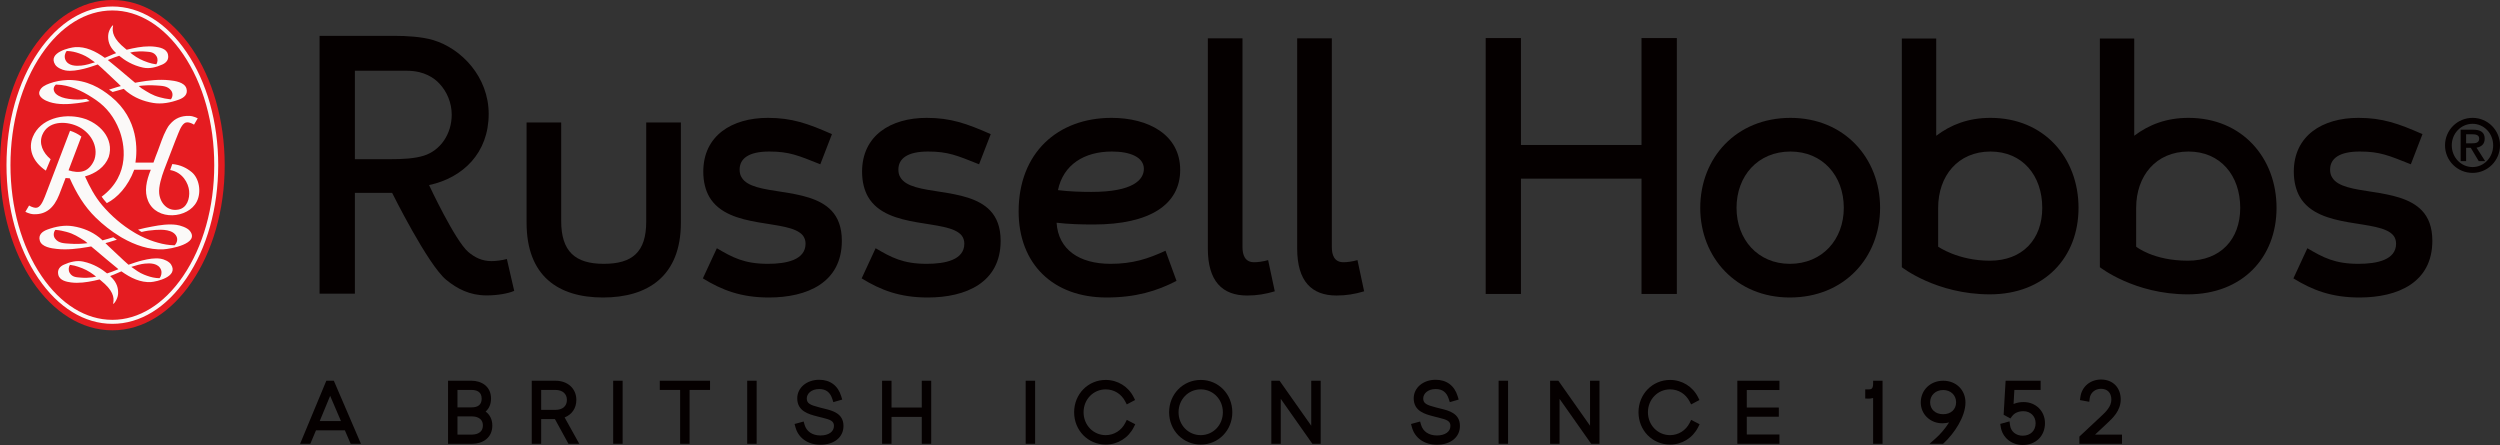 <?xml version="1.0" encoding="UTF-8"?><svg id="_レイヤー_1" xmlns="http://www.w3.org/2000/svg" viewBox="0 0 454.729 80.939"><rect x="0" y="0" width="454.729" height="80.939" fill="#333333" stroke="none"/><defs><style>.cls-1{fill:#e51c21;}.cls-2{fill:#050000;}.cls-3{fill:#fbf9f8;}</style></defs><path class="cls-2" d="m219.695,6.977h6.304v37.959c0,1.424.432,2.761,2.118,2.761.669,0,1.695-.131,2.544-.387l1.211,5.677c-1.694.511-3.266.766-5.024.766-4.525,0-7.153-2.605-7.153-8.539V6.977Z"/><path class="cls-2" d="m235.947,6.977h6.301v37.959c0,1.424.429,2.761,2.118,2.761.667,0,1.691-.131,2.547-.387l1.211,5.677c-1.697.511-3.271.766-5.028.766-4.521,0-7.149-2.605-7.149-8.539V6.977Z"/><path class="cls-2" d="m130.388,45.152c2.85,1.678,4.985,2.836,9.288,2.836,3.393,0,6.848-.714,6.848-3.67,0-.584-.184-1.1-.49-1.485-2.54-3.091-13.505-.965-17.019-7.028-.668-1.157-1.093-2.71-1.093-4.571,0-6.58,5.214-9.796,11.754-9.796,4.362,0,7.287,1.033,11.649,2.961l-2.118,5.483c-4.06-1.619-5.654-2.319-9.288-2.319-3.755,0-5.388,1.288-5.388,3.285,0,.578.12,1.032.358,1.412,2.001,3.483,12.118,1.553,16.36,6.063,1.149,1.225,1.875,2.96,1.875,5.475,0,7.609-6.3,10.315-13.268,10.315-5.089,0-8.556-1.356-12.012-3.477l2.544-5.484Z"/><path class="cls-2" d="m95.78,40.513v-18.235h6.296v17.912c0,5.541,2.532,7.798,7.736,7.798,5.208,0,7.73-2.127,7.73-7.669v-18.041h6.305v18.235c0,9.732-6.038,13.6-14.162,13.6-8.175,0-13.905-3.93-13.905-13.6"/><path class="cls-2" d="m92.195,47.108c-.916.261-2.063.387-2.79.387-1.696,0-3.03-.643-4.241-1.676-2.423-2.085-7.121-12.154-7.121-12.154,6.233-1.336,10.845-5.897,10.845-12.936,0-6.701-4.896-11.868-10.077-13.434-2.095-.633-4.989-.772-6.933-.772h-13.749v46.894h6.422v-18.337h6.775s6.483,13.069,9.84,15.824c1.979,1.625,4.299,2.831,7.333,2.831,1.875,0,3.875-.318,5.03-.83l-1.334-5.797Zm-21.421-18.149h-6.223V12.869h9.432c3.193,0,5.002,1.335,5.94,2.333,1.373,1.461,2.24,3.494,2.24,5.653,0,3.474-2.002,6.496-5.089,7.467-1.638.511-3.697.637-6.3.637"/><path class="cls-2" d="m159.268,45.152c2.854,1.678,4.989,2.836,9.288,2.836,3.391,0,6.847-.714,6.847-3.67,0-.584-.185-1.1-.486-1.485-2.543-3.091-13.509-.965-17.022-7.028-.67-1.157-1.091-2.71-1.091-4.571,0-6.58,5.209-9.796,11.752-9.796,4.362,0,7.286,1.033,11.652,2.961l-2.123,5.483c-4.059-1.619-5.653-2.319-9.287-2.319-3.755,0-5.389,1.288-5.389,3.285,0,.578.117,1.032.363,1.412,2.002,3.483,12.115,1.553,16.355,6.063,1.15,1.225,1.882,2.96,1.882,5.475,0,7.609-6.305,10.315-13.268,10.315-5.09,0-8.562-1.356-12.013-3.477l2.54-5.484Z"/><path class="cls-2" d="m185.279,38.449c0-10.629,7.094-17.011,16.903-17.011,6.667,0,12.484,3.028,12.484,9.473,0,6.249-5.457,9.924-15.757,9.924-2.236,0-4.601-.064-6.724-.323.309,4.894,4.124,7.476,9.818,7.476,3.996,0,6.784-.901,9.993-2.383l2.003,5.483c-3.573,1.863-7.457,3.025-12.724,3.025-9.754,0-15.996-6.125-15.996-15.664m13.273-3.542c7.507,0,9.508-2.192,9.508-4.194,0-2.06-2.359-3.15-5.816-3.15-5.029,0-8.843,2.383-9.811,7.021,1.994.257,4.24.323,6.119.323"/><polygon class="cls-2" points="270.233 6.924 276.65 6.924 276.65 26.369 298.576 26.369 298.576 6.924 305.002 6.924 305.002 53.468 298.576 53.468 298.576 32.494 276.65 32.494 276.65 53.468 270.233 53.468 270.233 6.924"/><path class="cls-2" d="m309.261,37.803c0-9.082,6.542-16.364,16.413-16.364,9.755,0,16.298,7.282,16.298,16.364,0,9.027-6.484,16.31-16.419,16.31-9.75,0-16.292-7.283-16.292-16.31m26.111,0c0-5.86-3.882-10.239-9.698-10.239-5.937,0-9.812,4.442-9.812,10.239,0,5.737,3.875,10.185,9.691,10.185,5.937,0,9.819-4.448,9.819-10.185"/><path class="cls-2" d="m419.692,45.152c2.849,1.678,4.986,2.836,9.283,2.836,3.398,0,6.853-.714,6.853-3.67,0-.584-.178-1.1-.49-1.485-2.539-3.091-13.51-.965-17.023-7.028-.665-1.157-1.091-2.71-1.091-4.571,0-6.58,5.215-9.796,11.751-9.796,4.367,0,7.295,1.033,11.654,2.961l-2.118,5.483c-4.064-1.619-5.652-2.319-9.292-2.319-3.756,0-5.393,1.288-5.393,3.285,0,.578.119,1.032.363,1.412,2.005,3.483,12.124,1.553,16.364,6.063,1.148,1.225,1.871,2.96,1.871,5.475,0,7.609-6.296,10.315-13.264,10.315-5.088,0-8.562-1.356-12.007-3.477l2.539-5.484Z"/><path class="cls-2" d="m362.06,21.438c-4.014,0-7.179,1.221-9.88,3.258V7.012h-6.255v41.589s6.257,4.938,16.01,4.938c9.943,0,16.132-6.71,16.132-15.736,0-9.082-6.257-16.365-16.007-16.365m-.125,25.98c-5.807,0-9.401-2.553-9.401-2.553v-7.062c0-5.798,3.589-10.24,9.526-10.24,5.814,0,9.409,4.379,9.409,10.24,0,5.737-3.595,9.615-9.534,9.615"/><path class="cls-2" d="m398.076,21.438c-4.012,0-7.181,1.221-9.878,3.252V7.012h-6.25v41.589s6.255,4.938,16.005,4.938c9.935,0,16.131-6.71,16.131-15.736,0-9.082-6.258-16.365-16.008-16.365m-.123,25.98c-6.305,0-9.404-2.553-9.404-2.553v-7.062c0-5.798,3.59-10.24,9.527-10.24,5.814,0,9.402,4.379,9.402,10.24,0,5.737-3.588,9.615-9.525,9.615"/><path class="cls-1" d="m40.872,30.041c0,16.591-9.149,30.04-20.434,30.04C9.147,60.081,0,46.632,0,30.041S9.147,0,20.438,0c11.285,0,20.434,13.444,20.434,30.041"/><path class="cls-3" d="m11.902,12.812c1.095.186,2.246-.04,3.321-.293.816-.191,1.747-.52,2.558-.795.863.729,2.775,2.592,3.664,3.4.1.1.297.3.534.532-.234.061-.472.126-.713.194h.003c-.546.161-.972.296-1.442.455.303.188.658.425.658.425.593-.176,1.292-.381,2.02-.569.153.14.306.275.444.396.006.006.017.015.023.021.071.061.141.119.202.17h.009c1.263.993,2.852,1.677,4.675,1.976,1.589.264,3.201-.062,4.699-.611.907-.332,1.673-.949,1.353-2.02-.346-1.154-2.111-1.393-3.094-1.494-1.859-.203-3.777.023-5.609.34-.206.035-.42.074-.635.115-.243-.215-.496-.432-.746-.624-1.01-.848-3.2-2.721-4.213-3.514.317-.132.692-.279,1.051-.42.076-.027.159-.058.244-.088.267-.097.525-.181.772-.265.966.799,2.396,1.739,4.345,2.156,1.184.249,2.391-.062,3.507-.564.68-.308,1.254-.872,1.013-1.857-.258-1.062-1.576-1.274-2.31-1.374-1.39-.182-2.823.023-4.191.312-.124.03-.247.056-.373.086h.003c-.203.041-.411.091-.631.146-.156-.128-.262-.218-.262-.218-2.128-1.714-2.467-2.989-2.211-4.162.077-.339-.825.676-.89,1.747-.058.918.133,2.024,1.331,3.139.035.034.079.072.12.112-.17.06-.344.129-.523.195h-.005c-.059.028-.121.053-.192.086-.414.167-.857.355-1.339.576-1.729-1.237-3.494-2.07-5.394-1.947-.928.059-5.062.955-3.635,3.196.358.565,1.321.952,1.859,1.04m16.479,2.731c1.037.08,2.103.036,2.76.943.355.494.288,1.13-.047,1.578-.073-.004-.144-.01-.217-.015-.608-.054-1.207-.189-1.794-.347-1.395-.369-2.135-.892-3.354-1.65h-.003c-.153-.117-.32-.255-.496-.411,1.116-.132,2.109-.171,3.151-.098m-4.008-6.121c.707-.085,1.366-.105,2.04-.044.776.067,1.571.031,2.065.865.267.453.217,1.037-.035,1.451-.053-.005-.109-.012-.162-.017-.452-.051-.904-.175-1.342-.317-1.039-.342-1.932-.779-2.845-1.471-.108-.081-.255-.198-.414-.324.255-.061.485-.108.693-.143m-12.239-.153c.211.002.422.02.631.048.746.079,1.477.313,2.185.6.854.341,1.523.841,2.323,1.414-.781.257-1.689.525-2.494.601-.901.089-2.446.103-2.913-1.136-.196-.52-.05-1.143.268-1.527"/><path class="cls-3" d="m34.858,31.298c-.899-.74-2.032-1.328-3.521-1.457l-.385,1.087c2.258.393,3.316,2.378,3.451,3.785.135,1.439-.394,3.082-1.897,3.394-2.014.427-3.369-1.153-3.55-2.927-.127-1.246.449-3.066.883-4.241l.561-1.465c.488-1.275.979-2.545,1.469-3.823.152-.393.546-1.356.57-1.421.349-.864.839-1.988,1.605-1.977.641.003,1.245.424,1.245.424l.676-1.149s-.743-.431-1.544-.447c-1.442-.043-2.602.444-3.474,1.487-.282.294-.488.646-.687,1.022-.655,1.216-1.069,2.598-1.566,3.891-.232.6-.507,1.283-.783,2.096h-3.275c.343-2.173.659-7.879-4.457-12.021-1.929-1.563-4.349-3.01-7.755-3.01-.053,0-.138.005-.247.014-1.078.053-2.149.238-3.171.619-.746.279-1.53.626-1.818,1.422-.376,1.048,1.063,1.718,1.803,1.952,1.63.532,3.485.426,5.153.207.84-.106,1.386-.192,2.159-.374-.227-.194-.608-.396-.608-.396-1.042.168-2.029.168-3.227-.009-.784-.115-1.671-.347-2.276-.89-.205-.184-.347-.432-.408-.704-.053-.244.002-.482.12-.699.059-.094.132-.185.214-.264.015-.009.027-.019.039-.027.023,0,.046-.005.07-.009h.023c2.373.053,4.594,1.095,6.563,2.376l.567.375c.038.028.079.053.118.083,1.947,1.345,3.303,3.172,4.176,5.371.927,2.333,2.198,8.175-3.181,12.183.156.259.626.831.937,1.174,1.876-.942,3.841-2.995,4.986-6.072h3.013c-.819,2.011-1.222,3.943-.494,5.67,1.556,3.694,7.303,3.225,8.865.108.858-1.709.462-4.196-.942-5.358"/><path class="cls-3" d="m29.253,47.062c-1.095-.183-2.246.042-3.321.297-.82.189-1.748.516-2.558.795-.86-.725-2.775-2.597-3.665-3.401-.099-.103-.297-.297-.535-.532.237-.061.474-.129.715-.192l-.003-.005c.552-.158.901-.267,1.377-.425-.376-.23-.664-.443-.664-.443-.575.17-1.212.372-1.949.56-.153-.141-.303-.276-.444-.399-.006-.008-.014-.012-.023-.017-.071-.062-.141-.12-.204-.172h-.008c-1.266-.991-2.851-1.676-4.678-1.974-1.588-.265-3.197.058-4.692.607-.907.334-1.676.951-1.357,2.021.347,1.156,2.115,1.393,3.096,1.497,1.858.199,3.776-.027,5.608-.341.206-.038.417-.077.634-.115.244.215.497.426.746.62,1.01.849,3.204,2.723,4.217,3.519-.32.131-.693.278-1.055.419-.075.026-.155.053-.243.088-.267.094-.523.182-.772.261-.967-.796-2.4-1.738-4.347-2.153-1.182-.25-2.39.057-3.508.564-.679.306-1.251.873-1.01,1.854.258,1.063,1.579,1.276,2.311,1.376,1.386.183,2.822-.026,4.193-.313.12-.027.246-.057.367-.085.202-.039.411-.089.631-.145.156.13.262.215.262.215,2.128,1.715,2.463,2.99,2.208,4.167-.073.34.827-.681.895-1.748.053-.92-.135-2.026-1.333-3.142-.035-.037-.08-.071-.117-.111.167-.061.34-.13.522-.199l.003.002c.059-.023.124-.055.188-.079.418-.173.857-.361,1.342-.578,1.73,1.233,3.494,2.066,5.394,1.945.931-.06,5.063-.952,3.635-3.197-.358-.567-1.318-.954-1.858-1.041m-16.476-2.733c-1.04-.075-2.106-.035-2.763-.941-.356-.491-.291-1.13.049-1.578.071.004.141.012.214.018.608.052,1.207.189,1.795.344,1.392.369,2.135.895,3.353,1.649l.003-.002c.153.121.32.263.493.416-1.109.133-2.105.169-3.144.094m4.008,6.123c-.711.086-1.366.106-2.044.047-.775-.07-1.571-.036-2.064-.866-.264-.452-.217-1.039.035-1.45.056.006.109.012.162.017.454.048.901.172,1.341.318,1.043.339,1.936.777,2.846,1.471.108.078.258.193.417.323-.255.058-.487.109-.693.14m12.236.153c-.212,0-.423-.023-.631-.043-.743-.083-1.478-.318-2.185-.605-.854-.341-1.524-.84-2.323-1.413.781-.253,1.688-.523,2.493-.599.904-.092,2.446-.103,2.916,1.133.194.523.047,1.143-.27,1.527"/><path class="cls-3" d="m33.91,9.463C30.278,4.119,25.491,1.18,20.438,1.18c-5.057,0-9.843,2.939-13.476,8.283C3.233,14.939,1.181,22.247,1.181,30.041c0,7.788,2.052,15.1,5.781,20.58,3.633,5.341,8.419,8.282,13.476,8.282,5.053,0,9.84-2.941,13.472-8.282,3.729-5.48,5.782-12.792,5.782-20.58,0-7.794-2.053-15.102-5.782-20.578m-.596,40.749c-3.495,5.139-8.069,7.965-12.876,7.965-4.813,0-9.385-2.826-12.879-7.965-3.647-5.363-5.656-12.524-5.656-20.171S3.912,15.226,7.559,9.868C11.053,4.732,15.625,1.902,20.438,1.902c4.807,0,9.381,2.828,12.876,7.966,3.647,5.358,5.656,12.527,5.656,20.173s-2.009,14.808-5.656,20.171"/><path class="cls-3" d="m32.066,40.895c-1.448-.192-2.969.041-4.39.311-.996.184-1.653.323-2.564.563.253.212.646.423.646.423.89-.216,1.518-.299,2.505-.37,1.193-.088,3.233-.108,3.85,1.196.259.543.062,1.201-.352,1.603-.279,0-.561-.025-.838-.05-.983-.086-1.952-.336-2.889-.632-1.13-.364-2.243-.863-3.312-1.47h.002l-.326-.194c-2.205-1.304-4.207-3.051-5.801-4.93-1.348-1.586-2.288-3.383-3.137-5.256,1.921-.536,3.621-1.701,4.317-3.534,1.066-3.385-1.735-6.275-4.854-7.094-3.445-.905-7.59.136-8.953,3.43-.86,2.078-.17,4.431,2.37,6.145l.869-2.074c-1.424-1.187-2.161-2.852-1.521-4.415,1.06-2.569,4.187-2.557,6.308-1.638,2.448,1.066,3.958,3.643,3.191,6.075-.343.901-1.013,1.825-1.979,2.132-.866.279-1.847.152-2.74-.137.841-2.2,1.498-3.945,2.332-6.144-.512-.411-1.38-.857-2.062-1.052-.014.027-1.635,4.297-2.528,6.631-.546,1.429-1.09,2.857-1.638,4.283-.141.374-.279.751-.432,1.12-.35.865-.84,1.985-1.603,1.979-.64-.009-1.248-.419-1.248-.419l-.676,1.145s.74.425,1.545.446c2.194.061,3.641-1.124,4.607-3.554.406-1.006.781-2.022,1.166-3.036.25.03.499.048.758.056,1.2,2.684,2.616,5.096,4.757,7.181,1.268,1.232,2.783,2.445,4.439,3.441l.349.208h.004c2.332,1.332,4.919,2.214,7.478,2.085,1.231-.059,6.693-1.001,4.808-3.362-.476-.594-1.748-.999-2.458-1.092"/><path class="cls-2" d="m381.08,79.046l2.182-2.046c.987-.91,2.479-2.285,2.479-4.342,0-2.168-1.44-3.626-3.583-3.626-1.953,0-3.496,1.301-3.751,3.162l-.08.579,1.69.307.082-.636c.131-1.014.978-1.723,2.059-1.723,1.177,0,1.88.735,1.88,1.966,0,1.292-1.041,2.259-1.959,3.113l-3.854,3.606v1.314h7.75v-1.674h-4.895Z"/><path class="cls-2" d="m368.09,73.131c-.681,0-1.298.118-1.84.353l.147-2.558h4.777v-1.674h-6.368l-.363,6.184,1.225.677.319-.425c.435-.579,1.165-.897,2.059-.897,1.284,0,2.216.919,2.216,2.185,0,1.361-.943,2.274-2.348,2.274-1.232,0-2.159-.769-2.308-1.913l-.091-.694-1.684.46.084.539c.306,1.942,1.951,3.297,3.999,3.297,2.385,0,4.051-1.636,4.051-3.977,0-2.184-1.666-3.831-3.875-3.831"/><path class="cls-2" d="m351.074,73.171c0-1.292.999-2.231,2.376-2.231,1.361,0,2.348.939,2.348,2.231,0,1.298-.944,2.171-2.348,2.171-1.421,0-2.376-.873-2.376-2.171m2.376-3.919c-2.326,0-4.079,1.697-4.079,3.948,0,1.021.387,1.966,1.091,2.659.782.77,1.825,1.166,2.938,1.128.394-.006.769-.056,1.121-.15-.743,1.188-1.666,2.205-2.354,2.817l-1.2,1.066h2.46l.174-.164c1.878-1.741,3.9-4.782,3.9-7.341,0-2.296-1.704-3.963-4.051-3.963"/><path class="cls-2" d="m340.704,69.854c-.01.903-.396.978-.825.978h-.61v1.656l.594.018c.197.007.505-.01.841-.112v8.325h1.717v-11.468h-1.71l-.007.603Z"/><polygon class="cls-2" points="316.007 69.252 316.007 80.72 323.668 80.72 323.668 79.031 317.725 79.031 317.725 75.8 323.551 75.8 323.551 74.127 317.725 74.127 317.725 70.94 323.668 70.94 323.668 69.252 316.007 69.252"/><path class="cls-2" d="m307.331,76.923c-.686,1.372-2.048,2.225-3.553,2.225-2.261,0-4.032-1.829-4.032-4.163s1.771-4.162,4.032-4.162c1.506,0,2.83.819,3.543,2.189l.284.548,1.509-.806-.268-.532c-.97-1.922-2.912-3.117-5.068-3.117-3.223,0-5.749,2.583-5.749,5.88s2.526,5.88,5.749,5.88c2.169,0,4.123-1.212,5.098-3.162l.27-.538-1.539-.795-.276.553Z"/><polygon class="cls-2" points="289.216 69.252 289.216 77.437 283.453 69.252 281.955 69.252 281.955 80.72 283.672 80.72 283.672 72.55 289.422 80.72 290.934 80.72 290.934 69.252 289.216 69.252"/><rect class="cls-2" x="272.585" y="69.252" width="1.717" height="11.468"/><path class="cls-2" d="m262.039,74.323l-.073.296.072-.296c-.16-.039-.319-.078-.472-.118l-.405-.105c-1.717-.44-2.288-.738-2.288-1.633,0-.826.791-1.703,2.26-1.703,1.234,0,1.994.577,2.39,1.816l.181.565,1.617-.468-.179-.591c-.586-1.941-2.009-3.01-4.009-3.01-2.276,0-3.992,1.452-3.992,3.377,0,2.342,2.071,2.879,3.583,3.271l.326.086c.198.052.4.101.602.149,1.624.389,2.164.662,2.164,1.515,0,1.053-.967,1.733-2.464,1.733-1.46,0-2.537-.732-2.883-1.957l-.164-.581-1.653.45.159.587c.53,1.967,2.27,3.189,4.541,3.189,2.51,0,4.197-1.374,4.197-3.421,0-2.297-2.028-2.79-3.51-3.151"/><polygon class="cls-2" points="238.504 69.252 238.504 77.437 232.741 69.252 231.243 69.252 231.243 80.72 232.961 80.72 232.961 72.55 238.709 80.72 240.221 80.72 240.221 69.252 238.504 69.252"/><path class="cls-2" d="m218.399,79.148c-2.26,0-4.031-1.829-4.031-4.163s1.771-4.162,4.031-4.162,4.031,1.828,4.031,4.162-1.771,4.163-4.031,4.163m.015-10.043c-3.232,0-5.763,2.583-5.763,5.88s2.531,5.88,5.763,5.88c3.215,0,5.734-2.583,5.734-5.88s-2.519-5.88-5.734-5.88"/><path class="cls-2" d="m204.678,76.923c-.686,1.372-2.048,2.225-3.554,2.225-2.26,0-4.031-1.829-4.031-4.163s1.771-4.162,4.031-4.162c1.507,0,2.832.819,3.544,2.189l.284.547,1.51-.805-.269-.532c-.97-1.922-2.912-3.117-5.069-3.117-3.223,0-5.748,2.583-5.748,5.88s2.525,5.88,5.748,5.88c2.17,0,4.124-1.212,5.099-3.162l.27-.538-1.539-.795-.276.553Z"/><rect class="cls-2" x="186.562" y="69.252" width="1.718" height="11.468"/><polygon class="cls-2" points="167.662 69.252 167.662 74.127 162.162 74.127 162.162 69.252 160.445 69.252 160.445 80.72 162.162 80.72 162.162 75.83 167.662 75.83 167.662 80.72 169.38 80.72 169.38 69.252 167.662 69.252"/><path class="cls-2" d="m149.913,74.323l-.001-.001c-.161-.038-.32-.077-.473-.117l-.404-.105c-1.718-.44-2.288-.737-2.288-1.633,0-.826.791-1.703,2.259-1.703,1.235,0,1.994.577,2.391,1.816l.18.566,1.617-.469-.179-.591c-.585-1.941-2.01-3.01-4.009-3.01-2.276,0-3.992,1.452-3.992,3.377,0,2.342,2.072,2.879,3.583,3.271l.326.086c.195.051.395.1.602.149,1.624.389,2.165.662,2.165,1.515,0,1.053-.968,1.733-2.464,1.733-1.46,0-2.538-.732-2.883-1.957l-.165-.581-1.653.45.159.587c.53,1.967,2.271,3.189,4.542,3.189,2.51,0,4.196-1.374,4.196-3.421,0-2.296-2.028-2.79-3.509-3.151"/><rect class="cls-2" x="135.909" y="69.252" width="1.718" height="11.468"/><polygon class="cls-2" points="120.01 69.252 120.01 70.926 123.713 70.926 123.713 80.72 125.431 80.72 125.431 70.926 129.149 70.926 129.149 69.252 120.01 69.252"/><rect class="cls-2" x="111.533" y="69.252" width="1.718" height="11.468"/><path class="cls-2" d="m101.017,74.551h-2.582v-3.626h2.582c1.294,0,2.098.698,2.098,1.82,0,1.131-.784,1.806-2.098,1.806m3.816-1.806c0-2.057-1.557-3.493-3.787-3.493h-4.328v11.467h1.717v-4.495h2.498l2.46,4.495h1.969l-2.664-4.791c1.344-.535,2.135-1.7,2.135-3.183"/><path class="cls-2" d="m85.909,79.046h-2.699v-3.304h2.699c.321,0,1.923.079,1.923,1.645,0,1.579-1.602,1.659-1.923,1.659m-2.699-4.949v-3.171h2.567c.837,0,1.835.275,1.835,1.585,0,1.053-.617,1.586-1.835,1.586h-2.567Zm5.12.761c.647-.561.985-1.372.985-2.375,0-2.232-1.777-3.231-3.538-3.231h-4.284v11.467h4.431c1.805,0,3.625-1.026,3.625-3.318,0-1.076-.429-1.963-1.219-2.543"/><path class="cls-2" d="m60.051,72.001l1.964,4.585h-3.858l1.894-4.585Zm-.695-2.749l-4.768,11.468h1.861l1.026-2.446h5.254l1.054,2.446h1.869l-4.931-11.468h-1.365Z"/><path class="cls-2" d="m449.745,21.438c-2.792,0-5.016,2.239-5.016,5,0,2.757,2.224,5.01,5.016,5.01,2.751,0,4.984-2.253,4.984-5.01,0-2.761-2.233-5-4.984-5m0,8.948c-2.119,0-3.789-1.77-3.789-3.948,0-2.164,1.671-3.918,3.789-3.918,2.083,0,3.742,1.754,3.742,3.918,0,2.178-1.659,3.948-3.742,3.948m2.202-5.159c0-1.151-.732-1.641-2.153-1.641h-2.224v5.723h.997v-2.428h.842l1.456,2.428h1.166l-1.57-2.448c.827-.15,1.485-.598,1.485-1.635m-3.379.842v-1.645h1.106c.579,0,1.272.095,1.272.777,0,.783-.654.868-1.346.868h-1.032Z"/></svg>
